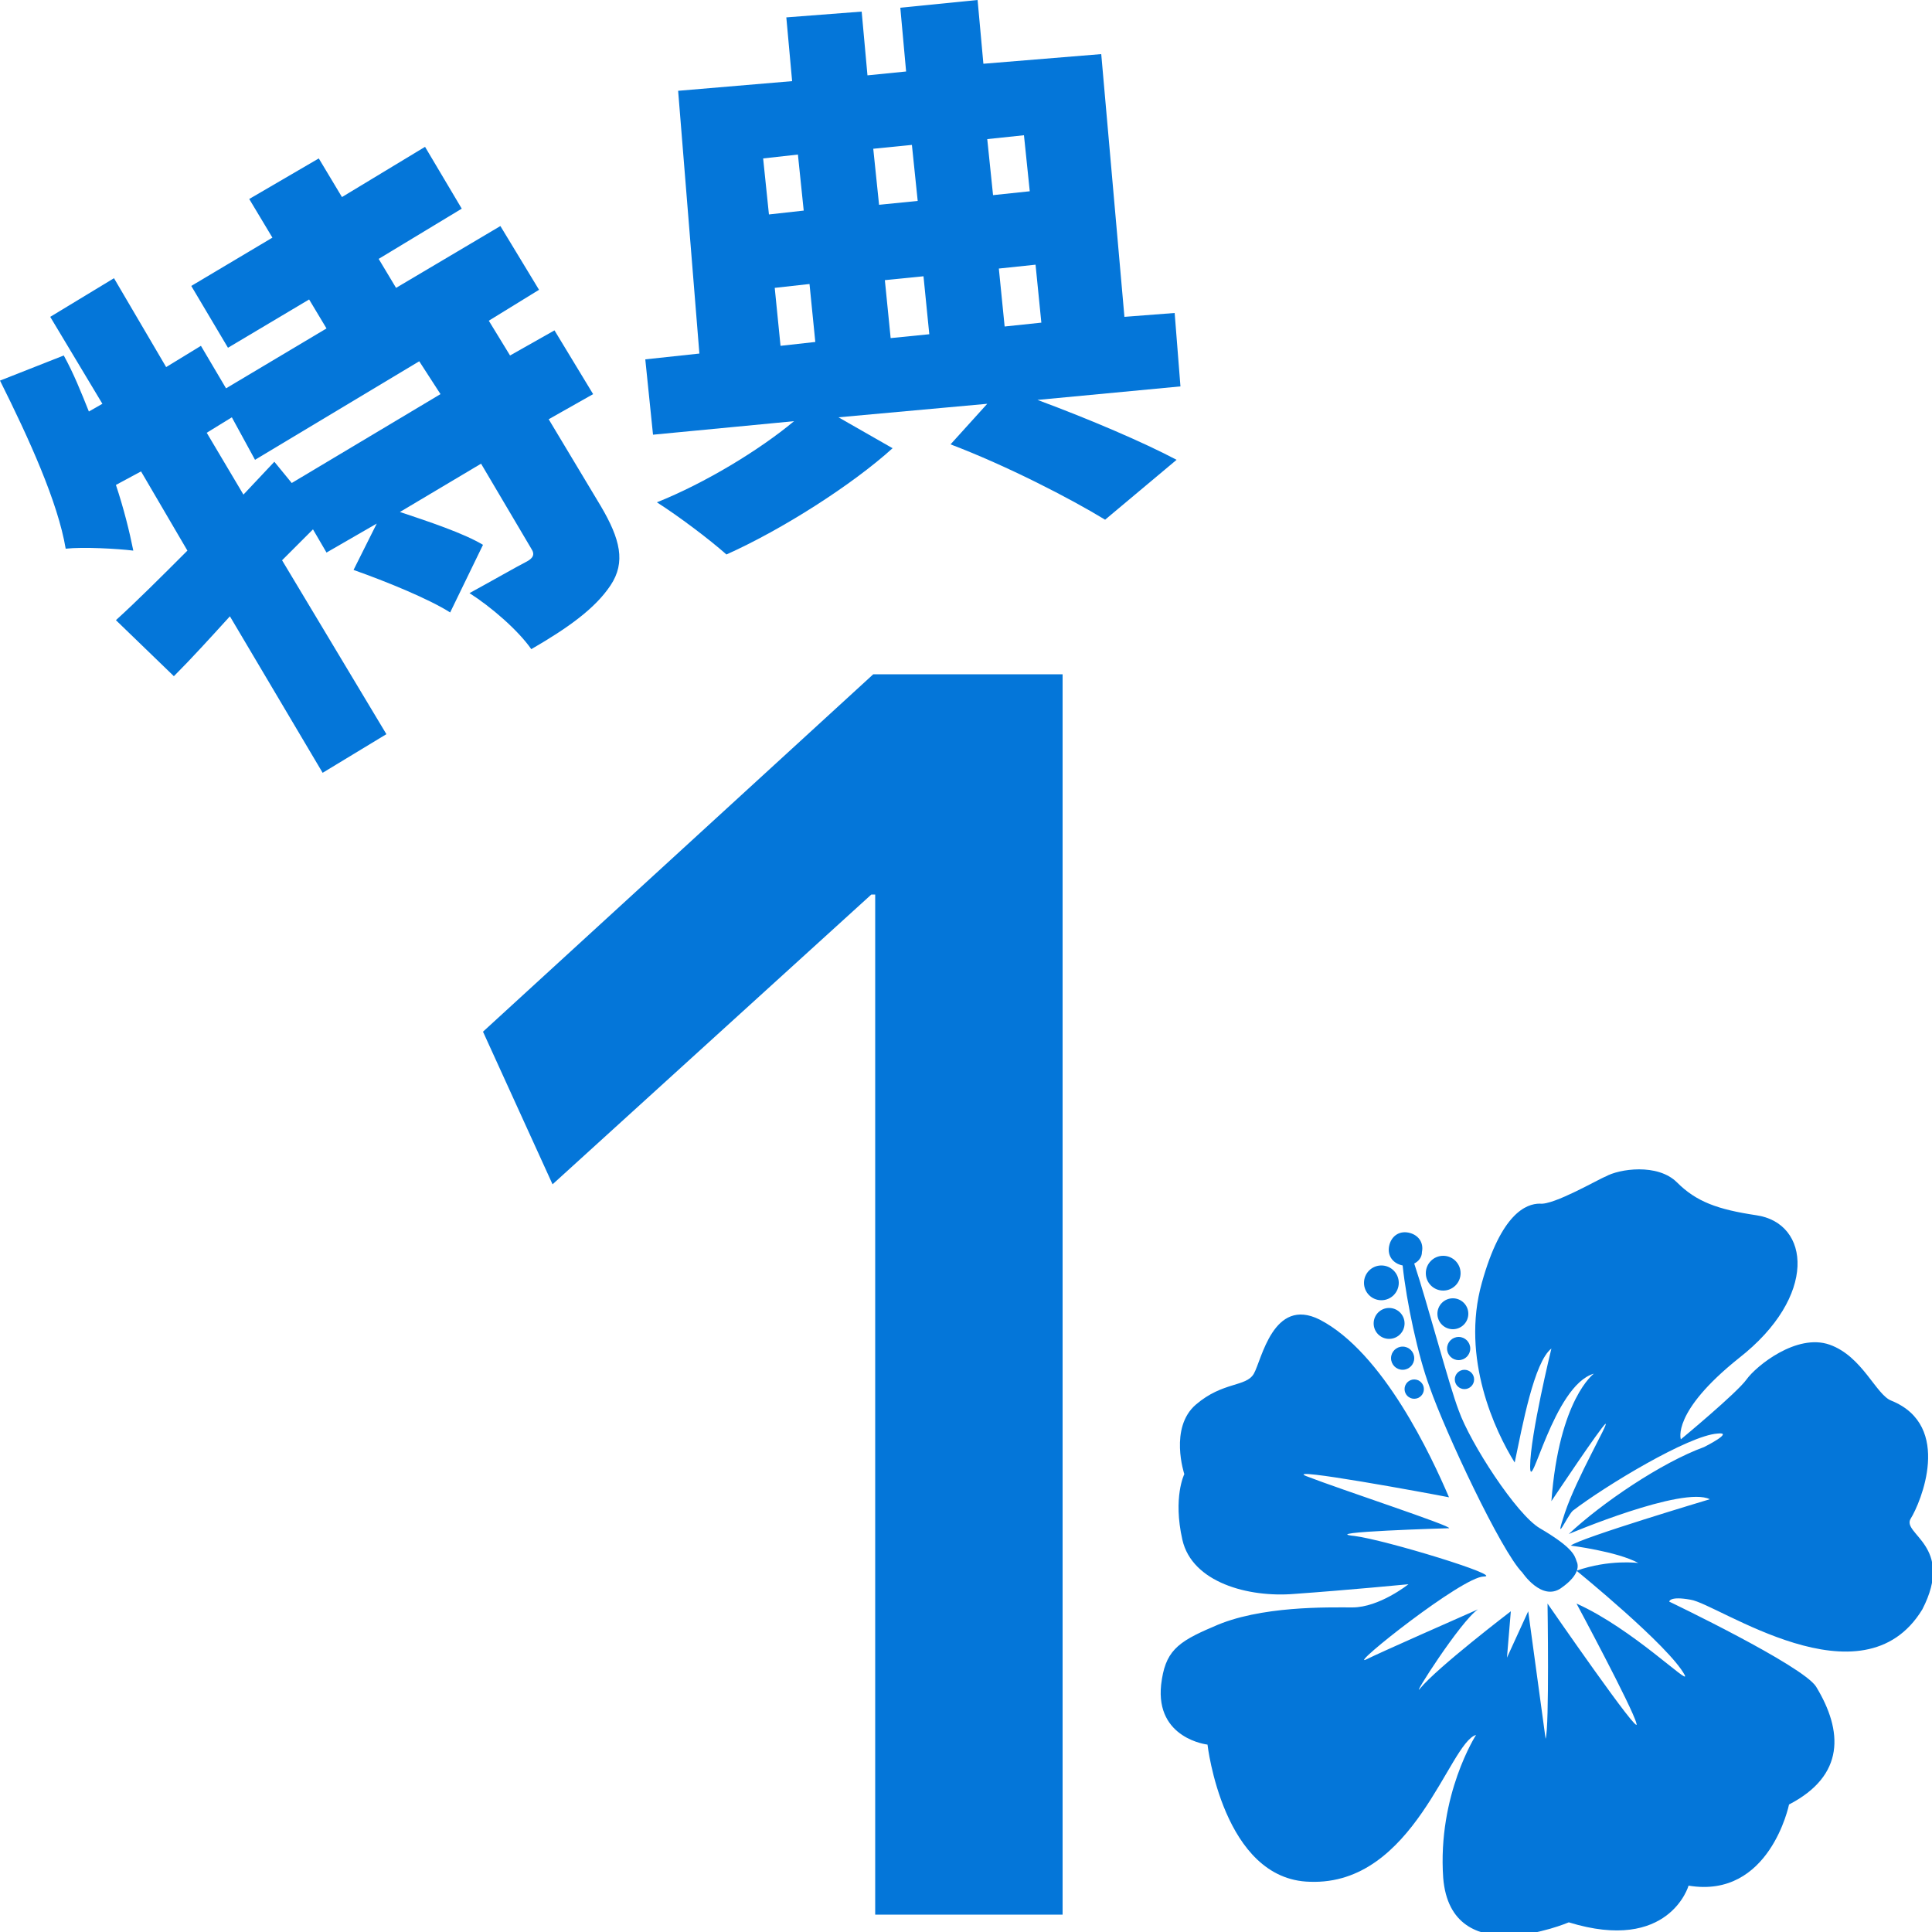<?xml version="1.0" encoding="UTF-8"?>
<!-- Generator: Adobe Illustrator 27.0.1, SVG Export Plug-In . SVG Version: 6.00 Build 0)  -->
<svg xmlns="http://www.w3.org/2000/svg" xmlns:xlink="http://www.w3.org/1999/xlink" version="1.1" id="レイヤー_1" x="0px" y="0px" viewBox="0 0 100 100" style="enable-background:new 0 0 100 100;" xml:space="preserve">
<style type="text/css">
	.st0{fill:#0476D9;}
</style>
<g>
	<path class="st0" d="M98.9,78.6c0.5-0.8,2.2-4.8-1-6.1c-0.8-0.3-1.5-2.3-3.2-2.9c-1.7-0.6-3.8,1.1-4.3,1.8   c-0.5,0.7-3.4,3.1-3.4,3.1s-0.5-1.4,3-4.2c4.1-3.2,3.7-7,0.9-7.4c-2-0.3-3.1-0.7-4.1-1.7c-1-1-3-0.7-3.7-0.3   c-0.3,0.1-2.7,1.5-3.4,1.4c-0.7,0-2,0.5-3,4.1c-1.1,3.9,0.7,7.7,1.7,9.3c0.4-1.9,1-5.2,1.9-5.9c0,0-1.1,4.5-1.1,6.1   s1.2-4.2,3.3-4.8c0,0-1.8,1.3-2.2,6.6c0,0,2.6-3.9,2.8-4s-1.5,2.8-2.1,4.6c-0.6,1.8,0.1,0.2,0.4-0.1c1.7-1.3,6-3.9,7.5-4   c0.9-0.1-0.7,0.7-0.7,0.7c-2.2,0.8-5.3,2.9-7,4.5c0,0,5.9-2.5,7.3-1.8c0,0-6.7,2-7.2,2.4c0,0,2.4,0.3,3.5,0.9c0,0-1.5-0.2-3.2,0.4   c0,0,4.8,3.9,5.6,5.4c0.3,0.6-2.7-2.4-5.6-3.7c0,0,2.9,5.4,3.1,6.2c0.3,0.9-4.6-6.2-4.6-6.2S80.2,89.4,80,90l-0.9-6.6L78,85.8   l0.2-2.4c0,0-3.8,2.9-4.7,4c-0.5,0.6,2.1-3.5,3-4.1c-0.9,0.4-5,2.2-5.8,2.6c-0.9,0.4,5-4.3,6.1-4.3c1.1,0-5.1-1.9-6.7-2.1   c-2-0.2,4.9-0.4,4.9-0.4c0.2-0.1-5.6-2-7.4-2.7c-1.2-0.5,6.4,0.9,7.4,1.1c-0.9-2.1-3.4-7.5-6.7-9.2c-2.4-1.2-3,2.1-3.4,2.8   s-1.6,0.4-3,1.6c-1.4,1.2-0.6,3.6-0.6,3.6s-0.6,1.2-0.1,3.4c0.5,2.2,3.4,3,5.8,2.8c2.8-0.2,5.9-0.5,5.9-0.5s-1.5,1.2-2.9,1.2   c-1.2,0-4.8-0.1-7.2,1c-1.9,0.8-2.5,1.3-2.7,3c-0.3,2.8,2.4,3.1,2.4,3.1s0.8,7,5.3,7.1c5.4,0.2,7.2-7.2,8.6-7.6c0,0-2,3.1-1.7,7.4   c0.4,4.9,6.5,2.3,6.5,2.3c5.2,1.6,6.2-1.9,6.2-1.9c4.2,0.7,5.2-4.2,5.2-4.2c2.9-1.5,2.8-3.8,1.4-6.1c-0.7-1.1-7.6-4.4-7.6-4.4   s0-0.3,1.1-0.1c1.4,0.2,8.9,5.6,12,0.5C101.2,80,98.4,79.4,98.9,78.6z"></path>
	<g>
		<path class="st0" d="M72.6,65.5c-0.5-0.1-0.8-0.5-0.7-1s0.5-0.8,1-0.7c0.5,0.1,0.8,0.5,0.7,1c0,0.3-0.2,0.5-0.4,0.6    c0.7,2.1,1.8,6.3,2.3,7.6c0.6,1.7,3,5.4,4.2,6.1c1.7,1,1.8,1.4,1.9,1.7c0.1,0.2,0.2,0.7-0.8,1.4s-2-0.8-2-0.8    c-1.1-1.1-4-7.3-4.8-9.6C73.4,70.2,72.8,67.4,72.6,65.5C72.7,65.5,72.6,65.5,72.6,65.5z"></path>
		<circle class="st0" cx="71.5" cy="66.4" r="0.9"></circle>
		<circle class="st0" cx="74.7" cy="65.9" r="0.9"></circle>
		<circle class="st0" cx="71.9" cy="68.5" r="0.8"></circle>
		<circle class="st0" cx="75.2" cy="68" r="0.8"></circle>
		<circle class="st0" cx="72.6" cy="70.3" r="0.6"></circle>
		<circle class="st0" cx="75.5" cy="69.8" r="0.6"></circle>
		<circle class="st0" cx="73.2" cy="71.9" r="0.5"></circle>
		<circle class="st0" cx="75.8" cy="71.4" r="0.5"></circle>
	</g>
</g>
<g>
	<path class="st0" d="M25.3,16.6l1.1,1.8l2.3-1.3l2,3.3l-2.3,1.3l2.7,4.5c1,1.7,1.3,2.9,0.5,4.1c-0.8,1.2-2.2,2.2-4.1,3.3   c-0.7-1-2.1-2.2-3.2-2.9c1.1-0.6,2.5-1.4,2.9-1.6c0.4-0.2,0.5-0.4,0.3-0.7l-2.6-4.4l-4.2,2.5c1.5,0.5,3.3,1.1,4.3,1.7l-1.7,3.5   c-1.1-0.7-3.3-1.6-5-2.2l1.2-2.4l-2.6,1.5l-0.7-1.2L14.6,29l5.4,9l-3.3,2l-4.8-8.1c-1,1.1-2,2.2-2.9,3.1L6,32.1   c1.1-1,2.3-2.2,3.7-3.6l-2.4-4.1L6,25.1c0.4,1.2,0.7,2.4,0.9,3.4c-0.8-0.1-2.6-0.2-3.5-0.1C3,26,1.5,22.7,0,19.7l3.3-1.3   c0.5,0.9,0.9,1.9,1.3,2.9l0.7-0.4l-2.7-4.5l3.3-2L8.6,19l1.8-1.1l1.3,2.2l5.2-3.1L16,15.5L11.8,18l-1.9-3.2l4.2-2.5l-1.2-2l3.6-2.1   l1.2,2L22,7.6l1.9,3.2l-4.3,2.6l0.9,1.5l5.4-3.2l2,3.3L25.3,16.6z M21.7,18.7l-8.5,5.1L12,21.6l-1.3,0.8l1.9,3.2l1.6-1.7l0.9,1.1   l7.7-4.6L21.7,18.7z"></path>
	<path class="st0" d="M61.1,20l-7.4,0.7c2.7,1,5.5,2.2,7.2,3.1l-3.7,3.1c-1.8-1.1-5.1-2.8-8-3.9l1.9-2.1l-7.7,0.7l2.8,1.6   c-2.1,1.9-5.7,4.2-8.6,5.5c-0.9-0.8-2.5-2-3.6-2.7c2.5-1,5.3-2.7,7.1-4.2l-7.3,0.7l-0.4-3.9l2.8-0.3L35.1,4.7L41,4.2l-0.3-3.3   l3.9-0.3l0.3,3.3l2-0.2l-0.3-3.3l4-0.4l0.3,3.3l6.1-0.5l1.2,13.6l2.6-0.2L61.1,20z M39.5,8.2l0.3,2.9l1.8-0.2l-0.3-2.9L39.5,8.2z    M40.4,17.9l1.8-0.2l-0.3-3l-1.8,0.2L40.4,17.9z M45.2,7.7l0.3,2.9l2-0.2l-0.3-2.9L45.2,7.7z M47.8,14.3l-2,0.2l0.3,3l2-0.2   L47.8,14.3z M51.1,7.2l0.3,2.9l1.9-0.2L53,7L51.1,7.2z M52,16.9l1.9-0.2l-0.3-3l-1.9,0.2L52,16.9z"></path>
</g>
<path class="st0" d="M45.3,99.1V46.3h-0.2l-16.5,15L25,53.4l20.2-18.5H55v64.2H45.3z"></path>
</svg>
